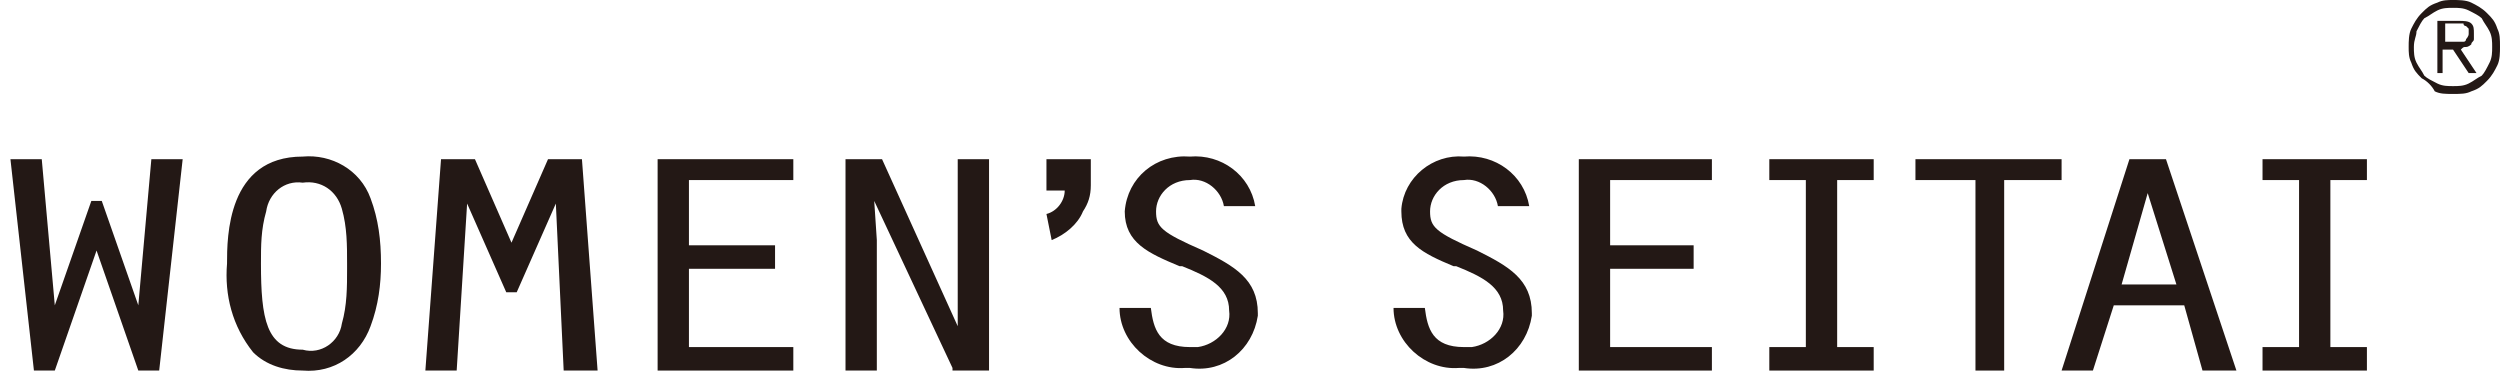 <?xml version="1.0" encoding="utf-8"?>
<!-- Generator: Adobe Illustrator 22.0.1, SVG Export Plug-In . SVG Version: 6.00 Build 0)  -->
<svg version="1.1" id="レイヤー_1" xmlns="http://www.w3.org/2000/svg" xmlns:xlink="http://www.w3.org/1999/xlink" x="0px"
	 y="0px" viewBox="0 0 95.8 14.3" style="enable-background:new 0 0 95.8 14.3;" xml:space="preserve">
<style type="text/css">
	.st0{fill:#231815;}
</style>
<title>logo</title>
<g id="レイヤー_2_1_">
	<path class="st0" d="M14.2,7.6c-0.4-1.1-1.5-1.7-2.6-1.6c-2.9,0-2.9,3.1-2.9,4.1l0,0c-0.1,1.2,0.2,2.4,1,3.4
		c0.5,0.5,1.2,0.7,1.9,0.7c1.2,0.1,2.2-0.6,2.6-1.7c0.3-0.8,0.4-1.6,0.4-2.4l0,0C14.6,9.2,14.5,8.4,14.2,7.6 M11.6,13.4
		c-1.4,0-1.6-1.2-1.6-3.3l0,0c0-0.7,0-1.3,0.2-2c0.1-0.7,0.7-1.2,1.4-1.1c0.7-0.1,1.3,0.3,1.5,1c0.2,0.7,0.2,1.4,0.2,2.1v0.2
		c0,0.7,0,1.4-0.2,2.1C13,13.1,12.3,13.6,11.6,13.4"/>
	<polygon class="st0" points="30.4,6.9 30.4,6.1 25.2,6.1 25.2,14.2 30.4,14.2 30.4,13.3 26.4,13.3 26.4,10.3 29.7,10.3 29.7,9.4 
		26.4,9.4 26.4,6.9 	"/>
	<polygon class="st0" points="36.7,6.1 36.7,11 36.7,12.5 33.8,6.1 33.8,6.1 32.4,6.1 32.4,14.2 33.6,14.2 33.6,9.2 33.5,7.7 
		36.5,14.1 36.5,14.2 37.9,14.2 37.9,6.1 	"/>
	<polygon class="st0" points="65.6,6.9 65.6,6.1 60.5,6.1 60.5,14.2 65.6,14.2 65.6,13.3 61.7,13.3 61.7,10.3 64.9,10.3 64.9,9.4 
		61.7,9.4 61.7,6.9 	"/>
	<polygon class="st0" points="71.8,6.9 71.8,6.1 67.8,6.1 67.8,6.9 69.2,6.9 69.2,13.3 67.8,13.3 67.8,14.2 71.8,14.2 71.8,13.3 
		70.4,13.3 70.4,6.9 	"/>
	<polygon class="st0" points="73.4,6.1 73.4,6.9 75.7,6.9 75.7,14.2 76.8,14.2 76.8,6.9 79,6.9 79,6.1 	"/>
	<polygon class="st0" points="90.7,6.9 90.7,6.1 86.7,6.1 86.7,6.9 88.1,6.9 88.1,13.3 86.7,13.3 86.7,14.2 90.7,14.2 90.7,13.3 
		89.3,13.3 89.3,6.9 	"/>
	<polygon class="st0" points="2.1,14.2 3.7,9.6 5.3,14.2 6.1,14.2 7,6.1 6.9,6.1 5.8,6.1 5.3,11.7 3.9,7.7 3.5,7.7 2.1,11.7 
		1.6,6.1 0.5,6.1 0.4,6.1 1.3,14.2 	"/>
	<polygon class="st0" points="22.3,6.1 21,6.1 19.6,9.3 18.2,6.1 16.9,6.1 16.3,14.2 17.5,14.2 17.9,7.8 19.4,11.2 19.4,11.2 
		19.6,11.2 19.8,11.2 19.8,11.2 21.3,7.8 21.6,14.2 22.9,14.2 	"/>
	<path class="st0" d="M40.1,6.1v1.2h0.7c0,0.4-0.3,0.8-0.7,0.9l0.2,1c0.5-0.2,1-0.6,1.2-1.1c0.2-0.3,0.3-0.6,0.3-1v-1L40.1,6.1z"/>
	<path class="st0" d="M46.1,9.6c-1.6-0.7-1.8-0.9-1.8-1.5s0.5-1.2,1.3-1.2c0.6-0.1,1.2,0.4,1.3,1h1.2c-0.2-1.2-1.3-2-2.5-1.9
		c-1.3-0.1-2.4,0.8-2.5,2.1c0,0,0,0,0,0c0,1.2,0.9,1.6,2.1,2.1h0.1c1,0.4,1.8,0.8,1.8,1.7c0.1,0.7-0.5,1.3-1.2,1.4
		c-0.1,0-0.2,0-0.3,0c-1.2,0-1.4-0.7-1.5-1.5h-1.2c0,1.3,1.2,2.4,2.5,2.3c0.1,0,0.1,0,0.2,0c1.3,0.2,2.4-0.7,2.6-2c0,0,0-0.1,0-0.1
		C48.2,10.7,47.3,10.2,46.1,9.6"/>
	<path class="st0" d="M56.6,9.6c-1.6-0.7-1.8-0.9-1.8-1.5s0.5-1.2,1.3-1.2c0.6-0.1,1.2,0.4,1.3,1h1.2c-0.2-1.2-1.3-2-2.5-1.9
		c-1.2-0.1-2.3,0.8-2.4,2c0,0,0,0.1,0,0.1c0,1.2,0.8,1.6,2,2.1h0.1c1,0.4,1.8,0.8,1.8,1.7c0.1,0.7-0.5,1.3-1.2,1.4
		c-0.1,0-0.2,0-0.3,0c-1.2,0-1.4-0.7-1.5-1.5h-1.2c0,1.3,1.2,2.4,2.5,2.3c0.1,0,0.1,0,0.2,0c1.3,0.2,2.4-0.7,2.6-2c0,0,0-0.1,0-0.1
		C58.7,10.7,57.8,10.2,56.6,9.6"/>
	<path class="st0" d="M80.2,14.2l0.8-2.5h2.7l0.7,2.5h1.3L83,6.1h-1.4L79,14.2H80.2z M82.3,7.4l1.1,3.5h-2.1L82.3,7.4z"/>
</g>
<g>
	<path class="st0" d="M92.3,1.8c0-0.2,0-0.5,0.1-0.7c0.1-0.2,0.2-0.4,0.4-0.6c0.2-0.2,0.3-0.3,0.6-0.4C93.6,0,93.8,0,94,0
		s0.5,0,0.7,0.1c0.2,0.1,0.4,0.2,0.6,0.4c0.2,0.2,0.3,0.3,0.4,0.6c0.1,0.2,0.1,0.4,0.1,0.7c0,0.2,0,0.5-0.1,0.7
		c-0.1,0.2-0.2,0.4-0.4,0.6c-0.2,0.2-0.3,0.3-0.6,0.4c-0.2,0.1-0.4,0.1-0.7,0.1s-0.5,0-0.7-0.1C93.2,3.3,93,3.1,92.8,3
		c-0.2-0.2-0.3-0.3-0.4-0.6C92.3,2.2,92.3,2,92.3,1.8z M92.5,1.8c0,0.2,0,0.4,0.1,0.6c0.1,0.2,0.2,0.3,0.3,0.5
		c0.1,0.1,0.3,0.2,0.5,0.3c0.2,0.1,0.4,0.1,0.6,0.1c0.2,0,0.4,0,0.6-0.1c0.2-0.1,0.3-0.2,0.5-0.3c0.1-0.1,0.2-0.3,0.3-0.5
		c0.1-0.2,0.1-0.4,0.1-0.6c0-0.2,0-0.4-0.1-0.6c-0.1-0.2-0.2-0.3-0.3-0.5c-0.1-0.1-0.3-0.2-0.5-0.3c-0.2-0.1-0.4-0.1-0.6-0.1
		c-0.2,0-0.4,0-0.6,0.1c-0.2,0.1-0.3,0.2-0.5,0.3c-0.1,0.1-0.2,0.3-0.3,0.5C92.6,1.4,92.5,1.5,92.5,1.8z M93.7,2.8h-0.3v-2h0.8
		c0.2,0,0.4,0,0.5,0.1c0.1,0.1,0.1,0.2,0.1,0.4c0,0.1,0,0.2,0,0.2c0,0.1-0.1,0.1-0.1,0.2c0,0-0.1,0.1-0.2,0.1c-0.1,0-0.1,0-0.2,0.1
		l0.6,0.9h-0.3L94,1.9h-0.4V2.8z M93.7,1.6H94c0.1,0,0.1,0,0.2,0c0.1,0,0.1,0,0.2,0c0.1,0,0.1-0.1,0.1-0.1c0,0,0.1-0.1,0.1-0.2
		c0-0.1,0-0.1,0-0.2c0,0-0.1-0.1-0.1-0.1c0,0-0.1,0-0.1-0.1c-0.1,0-0.1,0-0.2,0h-0.5V1.6z"/>
</g>
</svg>
